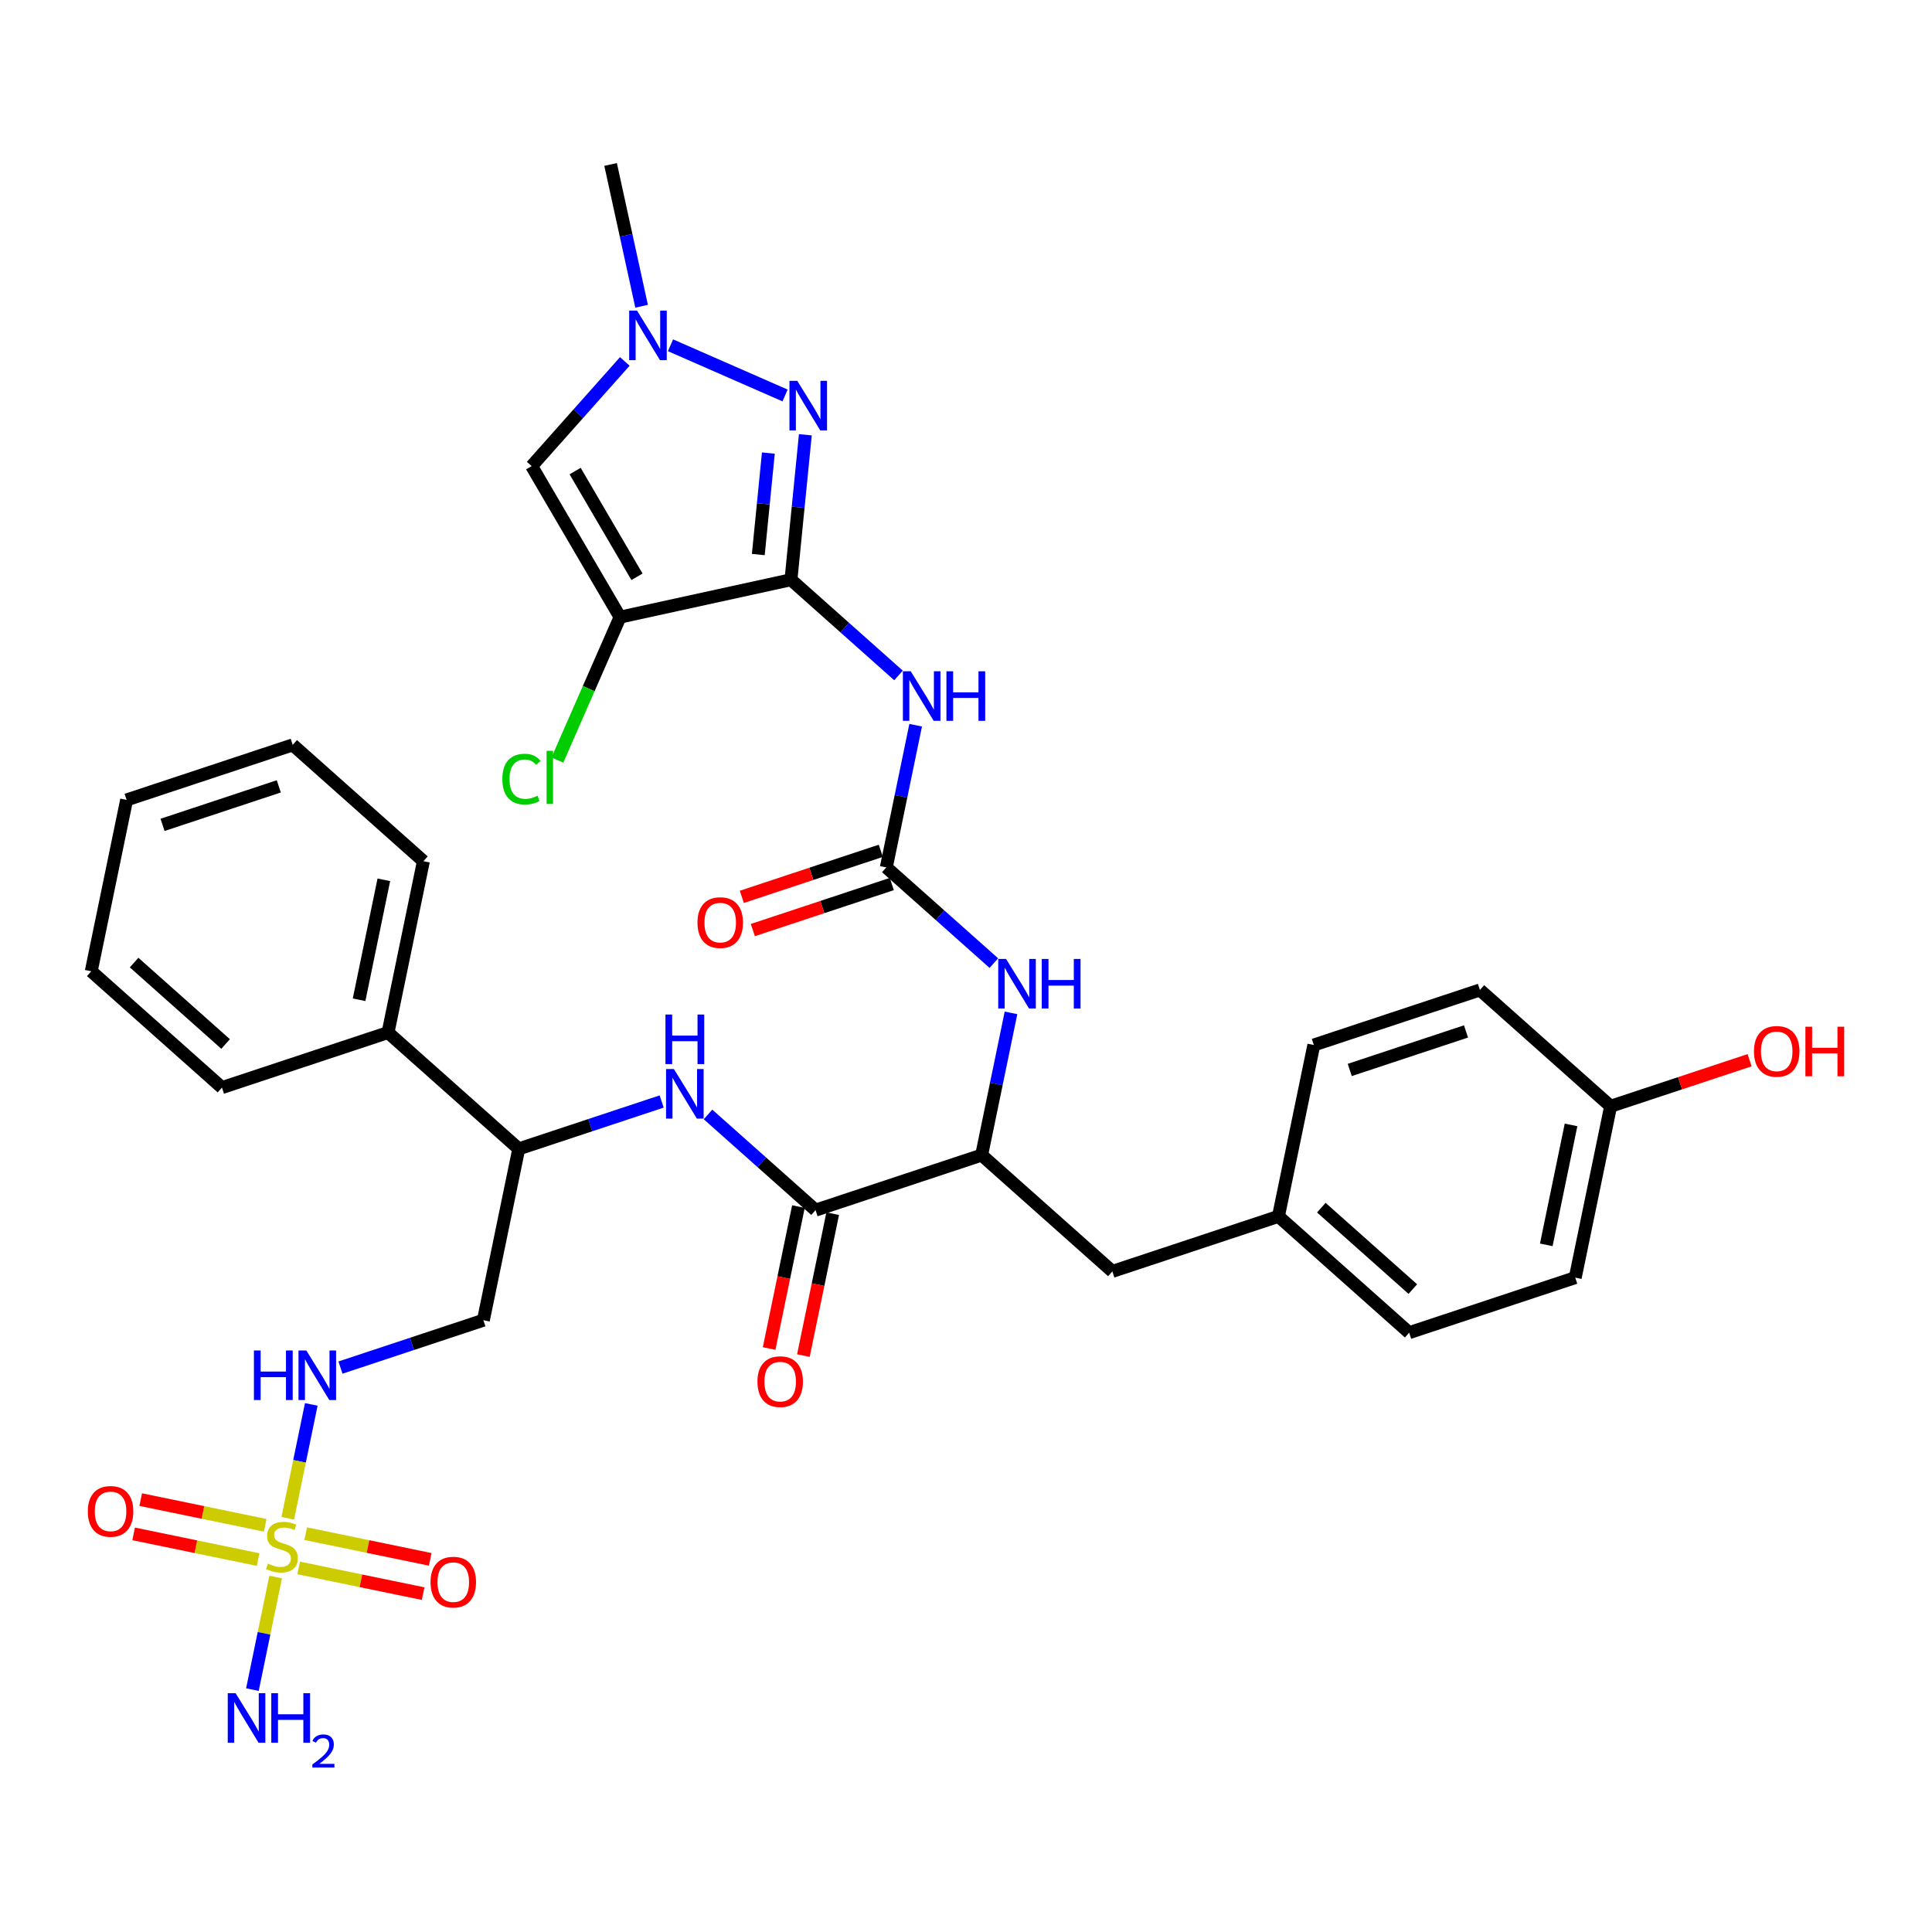 <?xml version='1.0' encoding='iso-8859-1'?>
<svg version='1.1' baseProfile='full'
              xmlns='http://www.w3.org/2000/svg'
                      xmlns:rdkit='http://www.rdkit.org/xml'
                      xmlns:xlink='http://www.w3.org/1999/xlink'
                  xml:space='preserve'
width='300px' height='300px' viewBox='0 0 300 300'>
<!-- END OF HEADER -->
<rect style='opacity:1.0;fill:#FFFFFF;stroke:none' width='300' height='300' x='0' y='0'> </rect>
<rect style='opacity:1.0;fill:#FFFFFF;stroke:none' width='300' height='300' x='0' y='0'> </rect>
<path class='bond-0 atom-0 atom-1' d='M 94.813,25.538 L 97.22,36.546' style='fill:none;fill-rule:evenodd;stroke:#000000;stroke-width:2.0px;stroke-linecap:butt;stroke-linejoin:miter;stroke-opacity:1' />
<path class='bond-0 atom-0 atom-1' d='M 97.22,36.546 L 99.628,47.554' style='fill:none;fill-rule:evenodd;stroke:#0000FF;stroke-width:2.0px;stroke-linecap:butt;stroke-linejoin:miter;stroke-opacity:1' />
<path class='bond-1 atom-1 atom-2' d='M 97.02,56.123 L 89.788,64.25' style='fill:none;fill-rule:evenodd;stroke:#0000FF;stroke-width:2.0px;stroke-linecap:butt;stroke-linejoin:miter;stroke-opacity:1' />
<path class='bond-1 atom-1 atom-2' d='M 89.788,64.25 L 82.556,72.377' style='fill:none;fill-rule:evenodd;stroke:#000000;stroke-width:2.0px;stroke-linecap:butt;stroke-linejoin:miter;stroke-opacity:1' />
<path class='bond-35 atom-35 atom-1' d='M 121.905,61.409 L 104.117,53.614' style='fill:none;fill-rule:evenodd;stroke:#0000FF;stroke-width:2.0px;stroke-linecap:butt;stroke-linejoin:miter;stroke-opacity:1' />
<path class='bond-2 atom-2 atom-3' d='M 82.556,72.377 L 96.279,95.827' style='fill:none;fill-rule:evenodd;stroke:#000000;stroke-width:2.0px;stroke-linecap:butt;stroke-linejoin:miter;stroke-opacity:1' />
<path class='bond-2 atom-2 atom-3' d='M 89.305,73.15 L 98.91,89.565' style='fill:none;fill-rule:evenodd;stroke:#000000;stroke-width:2.0px;stroke-linecap:butt;stroke-linejoin:miter;stroke-opacity:1' />
<path class='bond-3 atom-3 atom-4' d='M 96.279,95.827 L 91.416,106.924' style='fill:none;fill-rule:evenodd;stroke:#000000;stroke-width:2.0px;stroke-linecap:butt;stroke-linejoin:miter;stroke-opacity:1' />
<path class='bond-3 atom-3 atom-4' d='M 91.416,106.924 L 86.553,118.021' style='fill:none;fill-rule:evenodd;stroke:#00CC00;stroke-width:2.0px;stroke-linecap:butt;stroke-linejoin:miter;stroke-opacity:1' />
<path class='bond-4 atom-3 atom-5' d='M 96.279,95.827 L 122.821,90.022' style='fill:none;fill-rule:evenodd;stroke:#000000;stroke-width:2.0px;stroke-linecap:butt;stroke-linejoin:miter;stroke-opacity:1' />
<path class='bond-5 atom-5 atom-6' d='M 122.821,90.022 L 131.171,97.452' style='fill:none;fill-rule:evenodd;stroke:#000000;stroke-width:2.0px;stroke-linecap:butt;stroke-linejoin:miter;stroke-opacity:1' />
<path class='bond-5 atom-5 atom-6' d='M 131.171,97.452 L 139.521,104.882' style='fill:none;fill-rule:evenodd;stroke:#0000FF;stroke-width:2.0px;stroke-linecap:butt;stroke-linejoin:miter;stroke-opacity:1' />
<path class='bond-34 atom-5 atom-35' d='M 122.821,90.022 L 123.937,78.767' style='fill:none;fill-rule:evenodd;stroke:#000000;stroke-width:2.0px;stroke-linecap:butt;stroke-linejoin:miter;stroke-opacity:1' />
<path class='bond-34 atom-5 atom-35' d='M 123.937,78.767 L 125.054,67.512' style='fill:none;fill-rule:evenodd;stroke:#0000FF;stroke-width:2.0px;stroke-linecap:butt;stroke-linejoin:miter;stroke-opacity:1' />
<path class='bond-34 atom-5 atom-35' d='M 117.749,86.109 L 118.53,78.231' style='fill:none;fill-rule:evenodd;stroke:#000000;stroke-width:2.0px;stroke-linecap:butt;stroke-linejoin:miter;stroke-opacity:1' />
<path class='bond-34 atom-5 atom-35' d='M 118.53,78.231 L 119.311,70.352' style='fill:none;fill-rule:evenodd;stroke:#0000FF;stroke-width:2.0px;stroke-linecap:butt;stroke-linejoin:miter;stroke-opacity:1' />
<path class='bond-6 atom-6 atom-7' d='M 142.184,112.61 L 139.905,123.651' style='fill:none;fill-rule:evenodd;stroke:#0000FF;stroke-width:2.0px;stroke-linecap:butt;stroke-linejoin:miter;stroke-opacity:1' />
<path class='bond-6 atom-6 atom-7' d='M 139.905,123.651 L 137.625,134.692' style='fill:none;fill-rule:evenodd;stroke:#000000;stroke-width:2.0px;stroke-linecap:butt;stroke-linejoin:miter;stroke-opacity:1' />
<path class='bond-7 atom-7 atom-8' d='M 136.771,132.113 L 125.981,135.689' style='fill:none;fill-rule:evenodd;stroke:#000000;stroke-width:2.0px;stroke-linecap:butt;stroke-linejoin:miter;stroke-opacity:1' />
<path class='bond-7 atom-7 atom-8' d='M 125.981,135.689 L 115.192,139.264' style='fill:none;fill-rule:evenodd;stroke:#FF0000;stroke-width:2.0px;stroke-linecap:butt;stroke-linejoin:miter;stroke-opacity:1' />
<path class='bond-7 atom-7 atom-8' d='M 138.48,137.271 L 127.691,140.847' style='fill:none;fill-rule:evenodd;stroke:#000000;stroke-width:2.0px;stroke-linecap:butt;stroke-linejoin:miter;stroke-opacity:1' />
<path class='bond-7 atom-7 atom-8' d='M 127.691,140.847 L 116.901,144.422' style='fill:none;fill-rule:evenodd;stroke:#FF0000;stroke-width:2.0px;stroke-linecap:butt;stroke-linejoin:miter;stroke-opacity:1' />
<path class='bond-8 atom-7 atom-9' d='M 137.625,134.692 L 145.975,142.122' style='fill:none;fill-rule:evenodd;stroke:#000000;stroke-width:2.0px;stroke-linecap:butt;stroke-linejoin:miter;stroke-opacity:1' />
<path class='bond-8 atom-7 atom-9' d='M 145.975,142.122 L 154.325,149.552' style='fill:none;fill-rule:evenodd;stroke:#0000FF;stroke-width:2.0px;stroke-linecap:butt;stroke-linejoin:miter;stroke-opacity:1' />
<path class='bond-9 atom-9 atom-10' d='M 156.988,157.279 L 154.709,168.32' style='fill:none;fill-rule:evenodd;stroke:#0000FF;stroke-width:2.0px;stroke-linecap:butt;stroke-linejoin:miter;stroke-opacity:1' />
<path class='bond-9 atom-9 atom-10' d='M 154.709,168.32 L 152.43,179.361' style='fill:none;fill-rule:evenodd;stroke:#000000;stroke-width:2.0px;stroke-linecap:butt;stroke-linejoin:miter;stroke-opacity:1' />
<path class='bond-10 atom-10 atom-11' d='M 152.43,179.361 L 172.727,197.423' style='fill:none;fill-rule:evenodd;stroke:#000000;stroke-width:2.0px;stroke-linecap:butt;stroke-linejoin:miter;stroke-opacity:1' />
<path class='bond-18 atom-10 atom-19' d='M 152.43,179.361 L 126.64,187.909' style='fill:none;fill-rule:evenodd;stroke:#000000;stroke-width:2.0px;stroke-linecap:butt;stroke-linejoin:miter;stroke-opacity:1' />
<path class='bond-11 atom-11 atom-12' d='M 172.727,197.423 L 198.517,188.875' style='fill:none;fill-rule:evenodd;stroke:#000000;stroke-width:2.0px;stroke-linecap:butt;stroke-linejoin:miter;stroke-opacity:1' />
<path class='bond-12 atom-12 atom-13' d='M 198.517,188.875 L 218.814,206.937' style='fill:none;fill-rule:evenodd;stroke:#000000;stroke-width:2.0px;stroke-linecap:butt;stroke-linejoin:miter;stroke-opacity:1' />
<path class='bond-12 atom-12 atom-13' d='M 205.174,187.525 L 219.382,200.168' style='fill:none;fill-rule:evenodd;stroke:#000000;stroke-width:2.0px;stroke-linecap:butt;stroke-linejoin:miter;stroke-opacity:1' />
<path class='bond-36 atom-18 atom-12' d='M 204.01,162.267 L 198.517,188.875' style='fill:none;fill-rule:evenodd;stroke:#000000;stroke-width:2.0px;stroke-linecap:butt;stroke-linejoin:miter;stroke-opacity:1' />
<path class='bond-13 atom-13 atom-14' d='M 218.814,206.937 L 244.604,198.389' style='fill:none;fill-rule:evenodd;stroke:#000000;stroke-width:2.0px;stroke-linecap:butt;stroke-linejoin:miter;stroke-opacity:1' />
<path class='bond-14 atom-14 atom-15' d='M 244.604,198.389 L 250.097,171.781' style='fill:none;fill-rule:evenodd;stroke:#000000;stroke-width:2.0px;stroke-linecap:butt;stroke-linejoin:miter;stroke-opacity:1' />
<path class='bond-14 atom-14 atom-15' d='M 240.106,193.299 L 243.951,174.674' style='fill:none;fill-rule:evenodd;stroke:#000000;stroke-width:2.0px;stroke-linecap:butt;stroke-linejoin:miter;stroke-opacity:1' />
<path class='bond-15 atom-15 atom-16' d='M 250.097,171.781 L 260.886,168.205' style='fill:none;fill-rule:evenodd;stroke:#000000;stroke-width:2.0px;stroke-linecap:butt;stroke-linejoin:miter;stroke-opacity:1' />
<path class='bond-15 atom-15 atom-16' d='M 260.886,168.205 L 271.676,164.629' style='fill:none;fill-rule:evenodd;stroke:#FF0000;stroke-width:2.0px;stroke-linecap:butt;stroke-linejoin:miter;stroke-opacity:1' />
<path class='bond-16 atom-15 atom-17' d='M 250.097,171.781 L 229.8,153.72' style='fill:none;fill-rule:evenodd;stroke:#000000;stroke-width:2.0px;stroke-linecap:butt;stroke-linejoin:miter;stroke-opacity:1' />
<path class='bond-17 atom-17 atom-18' d='M 229.8,153.72 L 204.01,162.267' style='fill:none;fill-rule:evenodd;stroke:#000000;stroke-width:2.0px;stroke-linecap:butt;stroke-linejoin:miter;stroke-opacity:1' />
<path class='bond-17 atom-17 atom-18' d='M 227.641,160.16 L 209.588,166.143' style='fill:none;fill-rule:evenodd;stroke:#000000;stroke-width:2.0px;stroke-linecap:butt;stroke-linejoin:miter;stroke-opacity:1' />
<path class='bond-19 atom-19 atom-20' d='M 123.979,187.359 L 121.704,198.379' style='fill:none;fill-rule:evenodd;stroke:#000000;stroke-width:2.0px;stroke-linecap:butt;stroke-linejoin:miter;stroke-opacity:1' />
<path class='bond-19 atom-19 atom-20' d='M 121.704,198.379 L 119.429,209.398' style='fill:none;fill-rule:evenodd;stroke:#FF0000;stroke-width:2.0px;stroke-linecap:butt;stroke-linejoin:miter;stroke-opacity:1' />
<path class='bond-19 atom-19 atom-20' d='M 129.301,188.458 L 127.026,199.477' style='fill:none;fill-rule:evenodd;stroke:#000000;stroke-width:2.0px;stroke-linecap:butt;stroke-linejoin:miter;stroke-opacity:1' />
<path class='bond-19 atom-19 atom-20' d='M 127.026,199.477 L 124.751,210.497' style='fill:none;fill-rule:evenodd;stroke:#FF0000;stroke-width:2.0px;stroke-linecap:butt;stroke-linejoin:miter;stroke-opacity:1' />
<path class='bond-20 atom-19 atom-21' d='M 126.64,187.909 L 118.29,180.479' style='fill:none;fill-rule:evenodd;stroke:#000000;stroke-width:2.0px;stroke-linecap:butt;stroke-linejoin:miter;stroke-opacity:1' />
<path class='bond-20 atom-19 atom-21' d='M 118.29,180.479 L 109.94,173.049' style='fill:none;fill-rule:evenodd;stroke:#0000FF;stroke-width:2.0px;stroke-linecap:butt;stroke-linejoin:miter;stroke-opacity:1' />
<path class='bond-21 atom-21 atom-22' d='M 102.745,171.04 L 91.649,174.717' style='fill:none;fill-rule:evenodd;stroke:#0000FF;stroke-width:2.0px;stroke-linecap:butt;stroke-linejoin:miter;stroke-opacity:1' />
<path class='bond-21 atom-21 atom-22' d='M 91.649,174.717 L 80.553,178.395' style='fill:none;fill-rule:evenodd;stroke:#000000;stroke-width:2.0px;stroke-linecap:butt;stroke-linejoin:miter;stroke-opacity:1' />
<path class='bond-22 atom-22 atom-23' d='M 80.553,178.395 L 75.06,205.003' style='fill:none;fill-rule:evenodd;stroke:#000000;stroke-width:2.0px;stroke-linecap:butt;stroke-linejoin:miter;stroke-opacity:1' />
<path class='bond-28 atom-22 atom-29' d='M 80.553,178.395 L 60.255,160.334' style='fill:none;fill-rule:evenodd;stroke:#000000;stroke-width:2.0px;stroke-linecap:butt;stroke-linejoin:miter;stroke-opacity:1' />
<path class='bond-23 atom-23 atom-24' d='M 75.06,205.003 L 63.963,208.681' style='fill:none;fill-rule:evenodd;stroke:#000000;stroke-width:2.0px;stroke-linecap:butt;stroke-linejoin:miter;stroke-opacity:1' />
<path class='bond-23 atom-23 atom-24' d='M 63.963,208.681 L 52.867,212.358' style='fill:none;fill-rule:evenodd;stroke:#0000FF;stroke-width:2.0px;stroke-linecap:butt;stroke-linejoin:miter;stroke-opacity:1' />
<path class='bond-24 atom-24 atom-25' d='M 48.335,218.077 L 46.51,226.918' style='fill:none;fill-rule:evenodd;stroke:#0000FF;stroke-width:2.0px;stroke-linecap:butt;stroke-linejoin:miter;stroke-opacity:1' />
<path class='bond-24 atom-24 atom-25' d='M 46.51,226.918 L 44.685,235.759' style='fill:none;fill-rule:evenodd;stroke:#CCCC00;stroke-width:2.0px;stroke-linecap:butt;stroke-linejoin:miter;stroke-opacity:1' />
<path class='bond-25 atom-25 atom-26' d='M 42.802,244.881 L 40.998,253.621' style='fill:none;fill-rule:evenodd;stroke:#CCCC00;stroke-width:2.0px;stroke-linecap:butt;stroke-linejoin:miter;stroke-opacity:1' />
<path class='bond-25 atom-25 atom-26' d='M 40.998,253.621 L 39.194,262.362' style='fill:none;fill-rule:evenodd;stroke:#0000FF;stroke-width:2.0px;stroke-linecap:butt;stroke-linejoin:miter;stroke-opacity:1' />
<path class='bond-26 atom-25 atom-27' d='M 46.374,243.469 L 56.039,245.465' style='fill:none;fill-rule:evenodd;stroke:#CCCC00;stroke-width:2.0px;stroke-linecap:butt;stroke-linejoin:miter;stroke-opacity:1' />
<path class='bond-26 atom-25 atom-27' d='M 56.039,245.465 L 65.705,247.46' style='fill:none;fill-rule:evenodd;stroke:#FF0000;stroke-width:2.0px;stroke-linecap:butt;stroke-linejoin:miter;stroke-opacity:1' />
<path class='bond-26 atom-25 atom-27' d='M 47.472,238.148 L 57.138,240.143' style='fill:none;fill-rule:evenodd;stroke:#CCCC00;stroke-width:2.0px;stroke-linecap:butt;stroke-linejoin:miter;stroke-opacity:1' />
<path class='bond-26 atom-25 atom-27' d='M 57.138,240.143 L 66.804,242.138' style='fill:none;fill-rule:evenodd;stroke:#FF0000;stroke-width:2.0px;stroke-linecap:butt;stroke-linejoin:miter;stroke-opacity:1' />
<path class='bond-27 atom-25 atom-28' d='M 41.18,236.849 L 31.514,234.853' style='fill:none;fill-rule:evenodd;stroke:#CCCC00;stroke-width:2.0px;stroke-linecap:butt;stroke-linejoin:miter;stroke-opacity:1' />
<path class='bond-27 atom-25 atom-28' d='M 31.514,234.853 L 21.849,232.858' style='fill:none;fill-rule:evenodd;stroke:#FF0000;stroke-width:2.0px;stroke-linecap:butt;stroke-linejoin:miter;stroke-opacity:1' />
<path class='bond-27 atom-25 atom-28' d='M 40.081,242.17 L 30.416,240.175' style='fill:none;fill-rule:evenodd;stroke:#CCCC00;stroke-width:2.0px;stroke-linecap:butt;stroke-linejoin:miter;stroke-opacity:1' />
<path class='bond-27 atom-25 atom-28' d='M 30.416,240.175 L 20.75,238.18' style='fill:none;fill-rule:evenodd;stroke:#FF0000;stroke-width:2.0px;stroke-linecap:butt;stroke-linejoin:miter;stroke-opacity:1' />
<path class='bond-29 atom-29 atom-30' d='M 60.255,160.334 L 65.748,133.725' style='fill:none;fill-rule:evenodd;stroke:#000000;stroke-width:2.0px;stroke-linecap:butt;stroke-linejoin:miter;stroke-opacity:1' />
<path class='bond-29 atom-29 atom-30' d='M 55.758,155.244 L 59.603,136.618' style='fill:none;fill-rule:evenodd;stroke:#000000;stroke-width:2.0px;stroke-linecap:butt;stroke-linejoin:miter;stroke-opacity:1' />
<path class='bond-37 atom-34 atom-29' d='M 34.465,168.881 L 60.255,160.334' style='fill:none;fill-rule:evenodd;stroke:#000000;stroke-width:2.0px;stroke-linecap:butt;stroke-linejoin:miter;stroke-opacity:1' />
<path class='bond-30 atom-30 atom-31' d='M 65.748,133.725 L 45.451,115.664' style='fill:none;fill-rule:evenodd;stroke:#000000;stroke-width:2.0px;stroke-linecap:butt;stroke-linejoin:miter;stroke-opacity:1' />
<path class='bond-31 atom-31 atom-32' d='M 45.451,115.664 L 19.661,124.211' style='fill:none;fill-rule:evenodd;stroke:#000000;stroke-width:2.0px;stroke-linecap:butt;stroke-linejoin:miter;stroke-opacity:1' />
<path class='bond-31 atom-31 atom-32' d='M 43.292,122.104 L 25.239,128.087' style='fill:none;fill-rule:evenodd;stroke:#000000;stroke-width:2.0px;stroke-linecap:butt;stroke-linejoin:miter;stroke-opacity:1' />
<path class='bond-32 atom-32 atom-33' d='M 19.661,124.211 L 14.168,150.82' style='fill:none;fill-rule:evenodd;stroke:#000000;stroke-width:2.0px;stroke-linecap:butt;stroke-linejoin:miter;stroke-opacity:1' />
<path class='bond-33 atom-33 atom-34' d='M 14.168,150.82 L 34.465,168.881' style='fill:none;fill-rule:evenodd;stroke:#000000;stroke-width:2.0px;stroke-linecap:butt;stroke-linejoin:miter;stroke-opacity:1' />
<path class='bond-33 atom-33 atom-34' d='M 20.825,149.469 L 35.033,162.112' style='fill:none;fill-rule:evenodd;stroke:#000000;stroke-width:2.0px;stroke-linecap:butt;stroke-linejoin:miter;stroke-opacity:1' />
<path  class='atom-1' d='M 98.917 48.233
L 101.438 52.309
Q 101.688 52.711, 102.09 53.439
Q 102.492 54.167, 102.514 54.21
L 102.514 48.233
L 103.536 48.233
L 103.536 55.928
L 102.481 55.928
L 99.775 51.472
Q 99.46 50.95, 99.123 50.352
Q 98.797 49.755, 98.7 49.57
L 98.7 55.928
L 97.7 55.928
L 97.7 48.233
L 98.917 48.233
' fill='#0000FF'/>
<path  class='atom-4' d='M 78.006 120.978
Q 78.006 119.065, 78.897 118.066
Q 79.799 117.055, 81.505 117.055
Q 83.092 117.055, 83.939 118.174
L 83.222 118.761
Q 82.603 117.946, 81.505 117.946
Q 80.342 117.946, 79.723 118.728
Q 79.114 119.5, 79.114 120.978
Q 79.114 122.5, 79.744 123.282
Q 80.386 124.065, 81.625 124.065
Q 82.472 124.065, 83.461 123.554
L 83.766 124.369
Q 83.363 124.63, 82.755 124.782
Q 82.146 124.934, 81.472 124.934
Q 79.799 124.934, 78.897 123.912
Q 78.006 122.891, 78.006 120.978
' fill='#00CC00'/>
<path  class='atom-4' d='M 84.874 116.587
L 85.874 116.587
L 85.874 124.836
L 84.874 124.836
L 84.874 116.587
' fill='#00CC00'/>
<path  class='atom-6' d='M 141.418 104.236
L 143.939 108.312
Q 144.189 108.714, 144.591 109.442
Q 144.993 110.17, 145.015 110.213
L 145.015 104.236
L 146.036 104.236
L 146.036 111.931
L 144.982 111.931
L 142.276 107.475
Q 141.961 106.953, 141.624 106.355
Q 141.298 105.758, 141.2 105.573
L 141.2 111.931
L 140.2 111.931
L 140.2 104.236
L 141.418 104.236
' fill='#0000FF'/>
<path  class='atom-6' d='M 146.96 104.236
L 148.003 104.236
L 148.003 107.507
L 151.938 107.507
L 151.938 104.236
L 152.981 104.236
L 152.981 111.931
L 151.938 111.931
L 151.938 108.377
L 148.003 108.377
L 148.003 111.931
L 146.96 111.931
L 146.96 104.236
' fill='#0000FF'/>
<path  class='atom-8' d='M 108.303 143.261
Q 108.303 141.413, 109.216 140.381
Q 110.129 139.348, 111.835 139.348
Q 113.542 139.348, 114.455 140.381
Q 115.368 141.413, 115.368 143.261
Q 115.368 145.13, 114.444 146.195
Q 113.52 147.249, 111.835 147.249
Q 110.14 147.249, 109.216 146.195
Q 108.303 145.141, 108.303 143.261
M 111.835 146.38
Q 113.009 146.38, 113.64 145.597
Q 114.281 144.804, 114.281 143.261
Q 114.281 141.75, 113.64 140.989
Q 113.009 140.218, 111.835 140.218
Q 110.662 140.218, 110.021 140.979
Q 109.39 141.739, 109.39 143.261
Q 109.39 144.815, 110.021 145.597
Q 110.662 146.38, 111.835 146.38
' fill='#FF0000'/>
<path  class='atom-9' d='M 156.222 148.906
L 158.743 152.981
Q 158.993 153.383, 159.395 154.111
Q 159.797 154.84, 159.819 154.883
L 159.819 148.906
L 160.841 148.906
L 160.841 156.6
L 159.786 156.6
L 157.08 152.144
Q 156.765 151.623, 156.428 151.025
Q 156.102 150.427, 156.004 150.243
L 156.004 156.6
L 155.005 156.6
L 155.005 148.906
L 156.222 148.906
' fill='#0000FF'/>
<path  class='atom-9' d='M 161.764 148.906
L 162.808 148.906
L 162.808 152.177
L 166.742 152.177
L 166.742 148.906
L 167.785 148.906
L 167.785 156.6
L 166.742 156.6
L 166.742 153.046
L 162.808 153.046
L 162.808 156.6
L 161.764 156.6
L 161.764 148.906
' fill='#0000FF'/>
<path  class='atom-16' d='M 272.355 163.255
Q 272.355 161.408, 273.268 160.375
Q 274.181 159.343, 275.887 159.343
Q 277.593 159.343, 278.506 160.375
Q 279.419 161.408, 279.419 163.255
Q 279.419 165.125, 278.495 166.19
Q 277.572 167.244, 275.887 167.244
Q 274.192 167.244, 273.268 166.19
Q 272.355 165.135, 272.355 163.255
M 275.887 166.374
Q 277.061 166.374, 277.691 165.592
Q 278.332 164.798, 278.332 163.255
Q 278.332 161.745, 277.691 160.984
Q 277.061 160.212, 275.887 160.212
Q 274.713 160.212, 274.072 160.973
Q 273.442 161.734, 273.442 163.255
Q 273.442 164.809, 274.072 165.592
Q 274.713 166.374, 275.887 166.374
' fill='#FF0000'/>
<path  class='atom-16' d='M 280.343 159.43
L 281.386 159.43
L 281.386 162.701
L 285.32 162.701
L 285.32 159.43
L 286.364 159.43
L 286.364 167.124
L 285.32 167.124
L 285.32 163.57
L 281.386 163.57
L 281.386 167.124
L 280.343 167.124
L 280.343 159.43
' fill='#FF0000'/>
<path  class='atom-20' d='M 117.615 214.539
Q 117.615 212.691, 118.528 211.659
Q 119.441 210.627, 121.147 210.627
Q 122.853 210.627, 123.766 211.659
Q 124.679 212.691, 124.679 214.539
Q 124.679 216.408, 123.755 217.473
Q 122.831 218.527, 121.147 218.527
Q 119.452 218.527, 118.528 217.473
Q 117.615 216.419, 117.615 214.539
M 121.147 217.658
Q 122.321 217.658, 122.951 216.876
Q 123.592 216.082, 123.592 214.539
Q 123.592 213.028, 122.951 212.268
Q 122.321 211.496, 121.147 211.496
Q 119.973 211.496, 119.332 212.257
Q 118.702 213.017, 118.702 214.539
Q 118.702 216.093, 119.332 216.876
Q 119.973 217.658, 121.147 217.658
' fill='#FF0000'/>
<path  class='atom-21' d='M 104.642 166
L 107.163 170.076
Q 107.413 170.478, 107.815 171.206
Q 108.217 171.934, 108.239 171.978
L 108.239 166
L 109.261 166
L 109.261 173.695
L 108.206 173.695
L 105.5 169.239
Q 105.185 168.717, 104.848 168.12
Q 104.522 167.522, 104.424 167.337
L 104.424 173.695
L 103.425 173.695
L 103.425 166
L 104.642 166
' fill='#0000FF'/>
<path  class='atom-21' d='M 103.332 157.537
L 104.376 157.537
L 104.376 160.808
L 108.31 160.808
L 108.31 157.537
L 109.353 157.537
L 109.353 165.231
L 108.31 165.231
L 108.31 161.677
L 104.376 161.677
L 104.376 165.231
L 103.332 165.231
L 103.332 157.537
' fill='#0000FF'/>
<path  class='atom-24' d='M 39.429 209.703
L 40.472 209.703
L 40.472 212.975
L 44.406 212.975
L 44.406 209.703
L 45.45 209.703
L 45.45 217.398
L 44.406 217.398
L 44.406 213.844
L 40.472 213.844
L 40.472 217.398
L 39.429 217.398
L 39.429 209.703
' fill='#0000FF'/>
<path  class='atom-24' d='M 47.569 209.703
L 50.09 213.779
Q 50.34 214.181, 50.742 214.909
Q 51.144 215.637, 51.166 215.681
L 51.166 209.703
L 52.188 209.703
L 52.188 217.398
L 51.133 217.398
L 48.428 212.942
Q 48.112 212.42, 47.775 211.823
Q 47.449 211.225, 47.352 211.04
L 47.352 217.398
L 46.352 217.398
L 46.352 209.703
L 47.569 209.703
' fill='#0000FF'/>
<path  class='atom-25' d='M 41.603 242.8
Q 41.69 242.832, 42.049 242.985
Q 42.407 243.137, 42.799 243.235
Q 43.201 243.322, 43.592 243.322
Q 44.32 243.322, 44.744 242.974
Q 45.168 242.615, 45.168 241.996
Q 45.168 241.572, 44.951 241.311
Q 44.744 241.05, 44.418 240.909
Q 44.092 240.768, 43.549 240.605
Q 42.864 240.398, 42.451 240.202
Q 42.049 240.007, 41.755 239.594
Q 41.473 239.181, 41.473 238.485
Q 41.473 237.518, 42.125 236.92
Q 42.788 236.323, 44.092 236.323
Q 44.983 236.323, 45.994 236.747
L 45.744 237.583
Q 44.82 237.203, 44.125 237.203
Q 43.375 237.203, 42.962 237.518
Q 42.549 237.822, 42.56 238.355
Q 42.56 238.768, 42.766 239.018
Q 42.983 239.268, 43.288 239.409
Q 43.603 239.55, 44.125 239.713
Q 44.82 239.931, 45.233 240.148
Q 45.646 240.366, 45.94 240.811
Q 46.244 241.246, 46.244 241.996
Q 46.244 243.061, 45.527 243.637
Q 44.82 244.202, 43.636 244.202
Q 42.951 244.202, 42.429 244.05
Q 41.919 243.908, 41.31 243.658
L 41.603 242.8
' fill='#CCCC00'/>
<path  class='atom-26' d='M 36.583 262.92
L 39.105 266.996
Q 39.355 267.398, 39.757 268.126
Q 40.159 268.854, 40.18 268.898
L 40.18 262.92
L 41.202 262.92
L 41.202 270.615
L 40.148 270.615
L 37.442 266.159
Q 37.127 265.637, 36.79 265.039
Q 36.464 264.442, 36.366 264.257
L 36.366 270.615
L 35.366 270.615
L 35.366 262.92
L 36.583 262.92
' fill='#0000FF'/>
<path  class='atom-26' d='M 42.126 262.92
L 43.169 262.92
L 43.169 266.191
L 47.103 266.191
L 47.103 262.92
L 48.147 262.92
L 48.147 270.615
L 47.103 270.615
L 47.103 267.061
L 43.169 267.061
L 43.169 270.615
L 42.126 270.615
L 42.126 262.92
' fill='#0000FF'/>
<path  class='atom-26' d='M 48.52 270.345
Q 48.706 269.864, 49.151 269.599
Q 49.595 269.326, 50.212 269.326
Q 50.98 269.326, 51.41 269.742
Q 51.84 270.158, 51.84 270.897
Q 51.84 271.65, 51.281 272.353
Q 50.729 273.056, 49.581 273.888
L 51.927 273.888
L 51.927 274.462
L 48.505 274.462
L 48.505 273.981
Q 49.452 273.307, 50.011 272.805
Q 50.578 272.303, 50.851 271.851
Q 51.123 271.399, 51.123 270.933
Q 51.123 270.445, 50.879 270.173
Q 50.636 269.9, 50.212 269.9
Q 49.803 269.9, 49.531 270.065
Q 49.258 270.23, 49.065 270.596
L 48.52 270.345
' fill='#0000FF'/>
<path  class='atom-27' d='M 66.853 245.674
Q 66.853 243.826, 67.766 242.794
Q 68.679 241.761, 70.385 241.761
Q 72.092 241.761, 73.004 242.794
Q 73.917 243.826, 73.917 245.674
Q 73.917 247.543, 72.994 248.608
Q 72.07 249.662, 70.385 249.662
Q 68.69 249.662, 67.766 248.608
Q 66.853 247.554, 66.853 245.674
M 70.385 248.793
Q 71.559 248.793, 72.189 248.01
Q 72.831 247.217, 72.831 245.674
Q 72.831 244.163, 72.189 243.402
Q 71.559 242.631, 70.385 242.631
Q 69.212 242.631, 68.57 243.391
Q 67.94 244.152, 67.94 245.674
Q 67.94 247.228, 68.57 248.01
Q 69.212 248.793, 70.385 248.793
' fill='#FF0000'/>
<path  class='atom-28' d='M 13.636 234.688
Q 13.636 232.84, 14.549 231.808
Q 15.462 230.775, 17.168 230.775
Q 18.875 230.775, 19.788 231.808
Q 20.7 232.84, 20.7 234.688
Q 20.7 236.557, 19.777 237.622
Q 18.853 238.676, 17.168 238.676
Q 15.473 238.676, 14.549 237.622
Q 13.636 236.568, 13.636 234.688
M 17.168 237.807
Q 18.342 237.807, 18.973 237.024
Q 19.614 236.231, 19.614 234.688
Q 19.614 233.177, 18.973 232.417
Q 18.342 231.645, 17.168 231.645
Q 15.995 231.645, 15.354 232.406
Q 14.723 233.166, 14.723 234.688
Q 14.723 236.242, 15.354 237.024
Q 15.995 237.807, 17.168 237.807
' fill='#FF0000'/>
<path  class='atom-35' d='M 123.802 59.138
L 126.323 63.214
Q 126.573 63.616, 126.975 64.344
Q 127.377 65.072, 127.399 65.115
L 127.399 59.138
L 128.421 59.138
L 128.421 66.832
L 127.366 66.832
L 124.66 62.377
Q 124.345 61.855, 124.008 61.257
Q 123.682 60.66, 123.584 60.475
L 123.584 66.832
L 122.585 66.832
L 122.585 59.138
L 123.802 59.138
' fill='#0000FF'/>
</svg>
